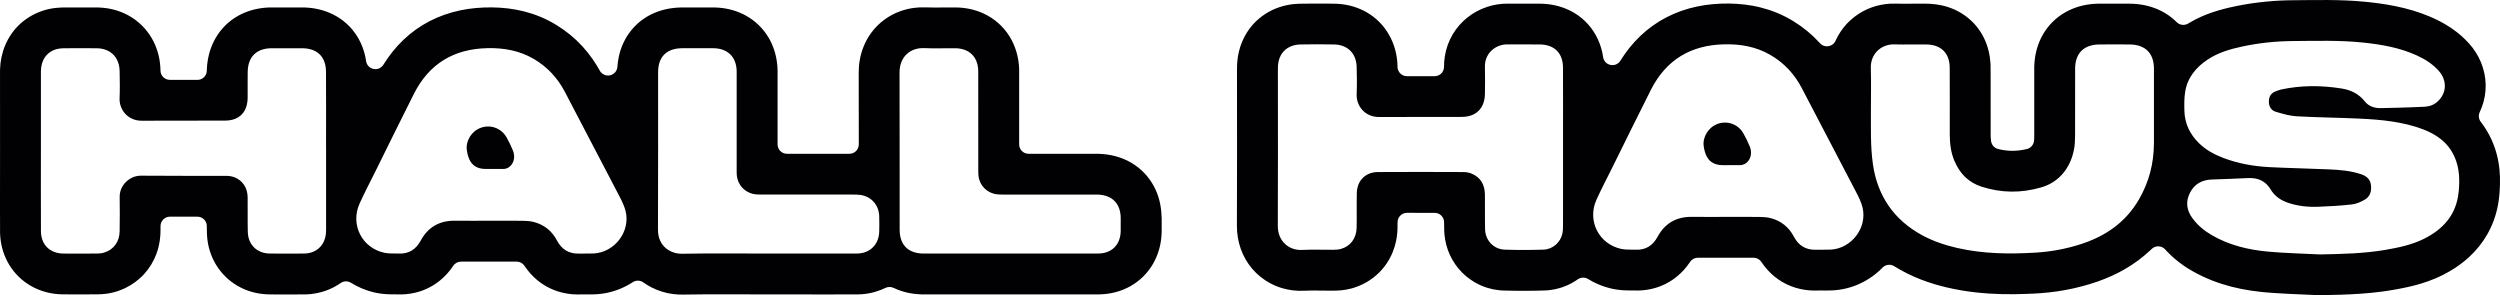 <svg xmlns="http://www.w3.org/2000/svg" fill="none" viewBox="0 0 525 62" height="62" width="525">
<path fill="#010103" d="M524.999 37.235C524.964 36.122 524.853 35.009 524.653 33.915C524.545 33.321 524.411 32.733 524.249 32.154C524.08 31.544 523.88 30.942 523.654 30.351C523.531 30.036 523.4 29.721 523.262 29.414C523.093 29.034 522.908 28.658 522.712 28.29C522.328 27.565 521.893 26.863 521.417 26.195C521.271 25.991 521.125 25.796 520.971 25.6C520.51 25.009 520.425 24.211 520.744 23.54C521.079 22.845 521.348 22.116 521.548 21.372C521.759 20.593 521.897 19.791 521.959 18.985C522.02 18.183 522.001 17.373 521.909 16.571C521.817 15.777 521.651 14.99 521.413 14.227C521.179 13.471 520.879 12.738 520.514 12.036C520.156 11.341 519.733 10.681 519.265 10.059C519.03 9.752 518.784 9.453 518.527 9.161C518.258 8.858 517.981 8.567 517.693 8.287C517.143 7.742 516.559 7.231 515.948 6.756C515.175 6.153 514.364 5.604 513.519 5.109C512.946 4.772 512.358 4.457 511.758 4.165C511.474 4.027 511.186 3.893 510.897 3.763C510.617 3.636 510.336 3.517 510.056 3.398C508.957 2.941 507.83 2.542 506.689 2.201C505.451 1.829 504.195 1.522 502.926 1.268C501.881 1.057 500.828 0.885 499.771 0.735C499.26 0.662 498.748 0.597 498.237 0.539C497.987 0.509 497.738 0.482 497.484 0.455C497.192 0.424 496.896 0.393 496.604 0.363C495.316 0.24 494.025 0.156 492.733 0.098C491.492 0.044 490.251 0.017 489.009 0.006C487.818 -0.006 486.626 0.002 485.435 0.01C484.143 0.021 482.856 0.04 481.564 0.048C479.6 0.06 477.637 0.163 475.68 0.359C473.709 0.555 471.745 0.846 469.8 1.238C469.235 1.353 468.67 1.472 468.109 1.602C467.744 1.687 467.378 1.775 467.017 1.871C466.237 2.074 465.464 2.297 464.703 2.554C463.869 2.834 463.051 3.149 462.247 3.505C461.379 3.893 460.529 4.33 459.715 4.822C459.653 4.86 459.592 4.894 459.53 4.933C458.75 5.413 457.739 5.294 457.094 4.645C456.963 4.515 456.828 4.384 456.694 4.261C456.275 3.878 455.829 3.521 455.364 3.198C454.907 2.88 454.43 2.596 453.934 2.339C453.454 2.093 452.962 1.875 452.454 1.687C451.966 1.506 451.471 1.353 450.967 1.23C450.483 1.111 449.991 1.015 449.495 0.942C449.018 0.873 448.538 0.827 448.054 0.8C447.935 0.792 447.815 0.789 447.7 0.785C447.581 0.785 447.462 0.781 447.347 0.777C447.024 0.773 446.701 0.769 446.378 0.769C446.055 0.769 445.732 0.766 445.41 0.766C444.764 0.766 444.122 0.766 443.476 0.766C442.831 0.766 442.189 0.769 441.543 0.773C441.401 0.773 441.259 0.773 441.12 0.773C440.978 0.773 440.836 0.773 440.697 0.777C440.64 0.777 440.578 0.777 440.521 0.777C440.463 0.777 440.402 0.777 440.344 0.781C440.106 0.789 439.867 0.8 439.633 0.819C439.391 0.839 439.145 0.862 438.903 0.892C438.66 0.923 438.418 0.958 438.176 1C437.926 1.042 437.68 1.092 437.431 1.149C437.185 1.203 436.939 1.268 436.696 1.337C436.189 1.479 435.693 1.652 435.209 1.852C434.706 2.059 434.214 2.297 433.741 2.565C433.253 2.842 432.784 3.149 432.338 3.482C431.885 3.824 431.454 4.196 431.047 4.599C430.643 5.002 430.266 5.428 429.921 5.881C429.578 6.326 429.267 6.798 428.99 7.285C428.718 7.761 428.479 8.252 428.268 8.759C428.064 9.246 427.891 9.749 427.749 10.255C427.611 10.746 427.499 11.241 427.411 11.744C427.326 12.227 427.269 12.719 427.234 13.206C427.215 13.444 427.203 13.682 427.196 13.924C427.196 13.981 427.196 14.042 427.192 14.1C427.188 14.158 427.192 14.219 427.192 14.277C427.192 14.534 427.192 14.794 427.192 15.052C427.192 15.309 427.192 15.57 427.192 15.827C427.184 19.687 427.192 23.547 427.192 27.407C427.192 27.676 427.192 27.941 427.192 28.209C427.192 28.363 427.192 28.513 427.188 28.666C427.188 28.797 427.184 28.923 427.18 29.054C427.18 29.157 427.173 29.261 427.165 29.364C427.165 29.418 427.157 29.476 427.149 29.529C427.146 29.572 427.138 29.618 427.134 29.66C427.019 30.454 426.431 31.103 425.65 31.295C425.408 31.356 425.166 31.406 424.92 31.452C424.386 31.552 423.844 31.621 423.298 31.651C422.772 31.682 422.245 31.678 421.723 31.64C421.192 31.602 420.662 31.525 420.139 31.413C419.958 31.375 419.778 31.333 419.597 31.287C418.828 31.091 418.256 30.458 418.133 29.675C418.125 29.633 418.121 29.595 418.114 29.552C418.079 29.303 418.06 29.054 418.048 28.804C418.041 28.651 418.037 28.493 418.037 28.34C418.037 28.144 418.037 27.945 418.037 27.749C418.037 27.553 418.037 27.354 418.037 27.158C418.037 26.54 418.037 25.926 418.037 25.308C418.037 24.691 418.037 24.077 418.037 23.459C418.037 20.98 418.044 18.497 418.033 16.019C418.033 15.401 418.025 14.783 418.021 14.165C418.021 14.108 418.021 14.05 418.021 13.992C418.021 13.935 418.021 13.877 418.021 13.82C418.017 13.609 418.006 13.394 417.991 13.183C417.96 12.745 417.914 12.308 417.845 11.871C417.775 11.433 417.691 11.003 417.579 10.577C417.522 10.355 417.46 10.132 417.395 9.914C417.326 9.695 417.253 9.476 417.176 9.261C417.095 9.039 417.01 8.82 416.918 8.605C416.826 8.39 416.726 8.175 416.622 7.964C416.411 7.531 416.173 7.112 415.915 6.706C415.65 6.291 415.362 5.892 415.047 5.512C414.731 5.129 414.397 4.764 414.036 4.423C413.682 4.081 413.305 3.763 412.91 3.463C412.521 3.172 412.118 2.899 411.695 2.654C411.284 2.412 410.857 2.193 410.419 1.997C409.992 1.806 409.558 1.641 409.116 1.495C408.686 1.353 408.251 1.234 407.809 1.138C406.964 0.95 406.099 0.839 405.234 0.796C404.996 0.785 404.758 0.781 404.519 0.777C404.193 0.773 403.862 0.769 403.535 0.769C402.817 0.769 402.102 0.769 401.383 0.777C400.795 0.781 400.207 0.785 399.615 0.785C399.089 0.785 398.562 0.777 398.036 0.762C396.694 0.723 395.345 0.885 394.05 1.241C393.404 1.418 392.774 1.644 392.159 1.913C391.548 2.185 390.956 2.504 390.391 2.865C389.822 3.225 389.284 3.632 388.777 4.077C388.439 4.376 388.116 4.691 387.808 5.021C387.343 5.524 386.92 6.057 386.54 6.625C386.156 7.197 385.817 7.799 385.529 8.425C385.506 8.471 385.487 8.517 385.464 8.563C384.88 9.864 383.146 10.136 382.193 9.077C382.143 9.02 382.089 8.962 382.039 8.908C381.248 8.045 380.394 7.239 379.487 6.495C378.573 5.746 377.608 5.059 376.597 4.442C376.067 4.119 375.525 3.812 374.971 3.528C374.414 3.241 373.845 2.98 373.265 2.738C372.696 2.5 372.119 2.285 371.539 2.093C370.966 1.905 370.39 1.736 369.806 1.587C369.237 1.441 368.66 1.318 368.08 1.211C367.515 1.107 366.946 1.023 366.374 0.954C365.267 0.823 364.156 0.754 363.041 0.743C362.492 0.735 361.942 0.743 361.392 0.766C360.827 0.785 360.262 0.823 359.701 0.873C358.579 0.973 357.464 1.138 356.361 1.372C355.258 1.606 354.174 1.905 353.11 2.277C352.045 2.65 351.004 3.099 350.001 3.613C348.994 4.131 348.025 4.722 347.103 5.378C346.18 6.038 345.3 6.759 344.481 7.542C343.659 8.325 342.89 9.165 342.179 10.052C341.495 10.907 340.865 11.805 340.288 12.738C339.32 14.303 336.921 13.808 336.652 11.986C336.637 11.871 336.618 11.755 336.599 11.644C336.576 11.502 336.549 11.36 336.518 11.218C336.487 11.076 336.456 10.934 336.426 10.792C336.36 10.508 336.283 10.228 336.199 9.952C336.026 9.376 335.811 8.812 335.561 8.267C335.43 7.987 335.292 7.711 335.146 7.442C334.996 7.17 334.838 6.901 334.669 6.644C334.327 6.115 333.943 5.608 333.524 5.136C333.101 4.66 332.64 4.215 332.152 3.809C331.667 3.406 331.152 3.041 330.611 2.719C330.084 2.404 329.538 2.124 328.973 1.886C328.427 1.656 327.866 1.46 327.298 1.303C326.744 1.149 326.183 1.034 325.618 0.946C325.072 0.865 324.519 0.812 323.965 0.789C323.831 0.785 323.692 0.781 323.558 0.777C323.35 0.773 323.143 0.769 322.935 0.769C322.524 0.769 322.117 0.766 321.705 0.766C320.768 0.766 319.826 0.773 318.888 0.777C318.177 0.777 317.466 0.777 316.755 0.766C316.009 0.754 315.264 0.8 314.526 0.911C313.796 1.019 313.073 1.192 312.37 1.418C311.563 1.679 310.782 2.017 310.037 2.423C309.376 2.788 308.745 3.206 308.153 3.678C307.546 4.162 306.981 4.699 306.47 5.282C305.944 5.884 305.471 6.537 305.063 7.224C304.644 7.934 304.295 8.678 304.018 9.453C303.737 10.24 303.53 11.057 303.403 11.882C303.295 12.588 303.242 13.306 303.245 14.019C303.249 15.113 302.365 16.003 301.266 16.003C299.341 16.003 297.403 15.996 295.455 15.996C294.386 15.996 293.51 15.144 293.479 14.077C293.479 14.05 293.479 14.023 293.479 13.992C293.472 13.735 293.464 13.475 293.445 13.217C293.414 12.719 293.352 12.22 293.268 11.725C293.18 11.218 293.068 10.719 292.926 10.224C292.78 9.722 292.607 9.223 292.403 8.739C292.196 8.244 291.957 7.761 291.692 7.297C291.423 6.825 291.119 6.368 290.793 5.931C290.462 5.489 290.101 5.071 289.713 4.68C289.325 4.284 288.913 3.92 288.479 3.578C288.049 3.241 287.591 2.93 287.122 2.654C286.657 2.377 286.173 2.132 285.677 1.917C285.189 1.706 284.693 1.525 284.182 1.372C283.686 1.222 283.179 1.103 282.672 1.011C282.422 0.965 282.172 0.927 281.922 0.896C281.672 0.865 281.419 0.839 281.165 0.819C281.042 0.812 280.915 0.8 280.792 0.796C280.669 0.792 280.542 0.785 280.419 0.785C280.058 0.773 279.701 0.769 279.339 0.766C278.978 0.762 278.621 0.758 278.259 0.754C277.495 0.746 276.73 0.746 275.965 0.75C275.2 0.75 274.435 0.762 273.67 0.773C273.524 0.773 273.378 0.777 273.232 0.781C273.086 0.781 272.94 0.785 272.794 0.789C272.733 0.789 272.667 0.792 272.606 0.796C272.544 0.8 272.479 0.8 272.417 0.804C272.168 0.819 271.914 0.839 271.664 0.862C271.41 0.888 271.157 0.923 270.903 0.961C270.649 1 270.4 1.05 270.15 1.103C269.892 1.157 269.639 1.218 269.389 1.288C269.135 1.357 268.885 1.433 268.639 1.518C268.132 1.687 267.636 1.89 267.156 2.12C266.668 2.354 266.191 2.619 265.734 2.914C265.272 3.21 264.831 3.54 264.408 3.893C263.985 4.25 263.589 4.63 263.216 5.036C262.847 5.443 262.501 5.869 262.19 6.322C261.879 6.767 261.598 7.231 261.345 7.711C261.099 8.183 260.879 8.666 260.687 9.165C260.503 9.653 260.345 10.152 260.218 10.654C260.092 11.149 259.995 11.648 259.922 12.151C259.853 12.646 259.807 13.141 259.788 13.639C259.78 13.835 259.776 14.027 259.773 14.223C259.773 14.392 259.769 14.56 259.765 14.733C259.765 15.044 259.765 15.359 259.765 15.669C259.765 16.038 259.769 16.402 259.769 16.771C259.769 26.978 259.803 37.188 259.75 47.395C259.746 48.209 259.807 49.019 259.938 49.821C260.069 50.627 260.268 51.425 260.537 52.196C260.672 52.584 260.826 52.963 260.995 53.339C261.164 53.712 261.352 54.08 261.556 54.437C261.963 55.147 262.436 55.822 262.966 56.444C263.493 57.062 264.081 57.633 264.715 58.14C265.342 58.642 266.014 59.091 266.721 59.471C267.521 59.901 268.363 60.25 269.231 60.507C269.985 60.73 270.753 60.887 271.533 60.979C272.306 61.071 273.086 61.094 273.866 61.056C274.589 61.018 275.311 61.014 276.034 61.014C276.449 61.014 276.864 61.018 277.283 61.022C277.829 61.029 278.375 61.033 278.92 61.037C279.163 61.037 279.405 61.037 279.647 61.037C279.812 61.037 279.977 61.037 280.147 61.037C280.331 61.037 280.515 61.029 280.696 61.025C280.923 61.018 281.146 61.002 281.373 60.987C281.534 60.975 281.692 60.96 281.853 60.941C282.149 60.906 282.445 60.864 282.737 60.814C283.075 60.753 283.413 60.68 283.748 60.592C283.867 60.561 283.986 60.526 284.101 60.492C284.236 60.454 284.37 60.411 284.505 60.365C284.778 60.277 285.043 60.177 285.308 60.07C285.842 59.855 286.365 59.606 286.865 59.322C287.372 59.034 287.86 58.715 288.321 58.362C288.786 58.009 289.225 57.626 289.64 57.215C290.051 56.804 290.435 56.363 290.785 55.903C291.135 55.442 291.454 54.955 291.738 54.452C292.019 53.953 292.269 53.435 292.484 52.906C292.795 52.135 293.033 51.336 293.195 50.523C293.302 49.986 293.379 49.441 293.426 48.892C293.437 48.758 293.445 48.62 293.452 48.485C293.46 48.351 293.464 48.213 293.468 48.079C293.468 47.96 293.472 47.841 293.475 47.722C293.479 47.603 293.479 47.484 293.479 47.365C293.479 47.127 293.487 46.889 293.487 46.655C293.495 45.573 294.375 44.698 295.463 44.694C297.4 44.694 299.341 44.694 301.285 44.698C302.369 44.698 303.249 45.573 303.257 46.659C303.257 47.154 303.268 47.649 303.28 48.148C303.28 48.313 303.288 48.478 303.295 48.643C303.303 48.834 303.315 49.023 303.334 49.214C303.368 49.594 303.415 49.97 303.484 50.343C303.614 51.087 303.807 51.816 304.064 52.526C304.191 52.879 304.333 53.224 304.491 53.566C304.648 53.904 304.817 54.237 305.006 54.56C305.375 55.204 305.797 55.818 306.274 56.39C306.751 56.966 307.277 57.499 307.846 57.979C308.422 58.466 309.041 58.903 309.695 59.283C310.548 59.778 311.455 60.173 312.4 60.461C312.773 60.576 313.154 60.672 313.534 60.749C313.922 60.83 314.311 60.891 314.703 60.933C314.899 60.956 315.099 60.972 315.295 60.987C315.394 60.995 315.494 60.998 315.59 61.002C315.721 61.006 315.848 61.01 315.979 61.014C316.109 61.018 316.236 61.022 316.367 61.025C317.047 61.044 317.727 61.056 318.408 61.064C319.088 61.071 319.768 61.075 320.452 61.071C321.117 61.071 321.782 61.06 322.447 61.048C322.778 61.041 323.112 61.033 323.443 61.025C323.773 61.018 324.107 61.006 324.438 60.995C324.526 60.995 324.615 60.987 324.703 60.983C324.792 60.979 324.88 60.972 324.968 60.964C325.057 60.956 325.145 60.949 325.234 60.941C325.322 60.933 325.41 60.922 325.499 60.91C325.845 60.868 326.187 60.814 326.529 60.745C326.871 60.676 327.205 60.592 327.54 60.492C327.982 60.361 328.416 60.208 328.843 60.035C329.269 59.859 329.684 59.659 330.088 59.437C330.372 59.279 330.653 59.111 330.926 58.934C331.06 58.846 331.191 58.758 331.322 58.666C331.971 58.209 332.828 58.182 333.505 58.596C334.173 59.011 334.877 59.375 335.599 59.686C336.137 59.916 336.687 60.12 337.248 60.292C337.533 60.381 337.817 60.457 338.105 60.53C338.247 60.565 338.393 60.599 338.536 60.63C338.636 60.653 338.739 60.672 338.839 60.695C339.131 60.753 339.427 60.803 339.727 60.841C339.988 60.876 340.25 60.903 340.511 60.926C340.738 60.945 340.965 60.96 341.191 60.968C341.384 60.975 341.576 60.983 341.768 60.987C341.926 60.987 342.083 60.991 342.241 60.995C342.383 60.995 342.525 60.995 342.671 60.995C342.752 60.995 342.836 60.995 342.917 60.995C342.963 60.995 343.009 60.995 343.056 60.998C343.678 61.025 344.301 61.018 344.923 60.964C345.569 60.91 346.215 60.81 346.849 60.669C347.502 60.519 348.144 60.319 348.767 60.07C349.397 59.821 350.004 59.517 350.585 59.172C351.157 58.831 351.703 58.447 352.214 58.021C352.706 57.61 353.171 57.165 353.602 56.693C354.009 56.244 354.386 55.764 354.732 55.266C354.793 55.177 354.851 55.093 354.909 55.005C355.278 54.448 355.9 54.118 356.569 54.122C358.56 54.134 360.497 54.118 362.369 54.118C364.386 54.118 366.35 54.107 368.253 54.118C368.914 54.122 369.525 54.456 369.89 55.005C369.936 55.074 369.979 55.139 370.025 55.208C370.378 55.726 370.77 56.221 371.189 56.685C371.631 57.173 372.108 57.629 372.615 58.048C373.142 58.477 373.699 58.869 374.283 59.21C374.871 59.556 375.49 59.855 376.124 60.101C376.747 60.342 377.389 60.538 378.042 60.684C378.669 60.826 379.307 60.918 379.948 60.972C380.56 61.022 381.171 61.033 381.782 61.006C381.832 61.006 381.878 61.006 381.928 61.002C381.989 61.002 382.055 61.002 382.116 61.002C382.289 61.002 382.458 61.002 382.631 61.002C382.885 61.002 383.138 61.006 383.396 61.01C383.688 61.01 383.98 61.01 384.276 60.998C384.445 60.995 384.614 60.987 384.78 60.979C384.895 60.975 385.01 60.968 385.126 60.96C385.256 60.952 385.383 60.941 385.514 60.929C386.033 60.88 386.548 60.807 387.059 60.707C388.05 60.511 389.027 60.219 389.964 59.832C390.871 59.46 391.74 59.003 392.563 58.47C393.362 57.952 394.119 57.361 394.815 56.705C394.988 56.54 395.161 56.375 395.326 56.202C395.975 55.534 397.006 55.411 397.793 55.907C398.235 56.183 398.685 56.451 399.142 56.705C400.084 57.23 401.049 57.71 402.037 58.14C402.963 58.543 403.908 58.907 404.869 59.233C405.795 59.548 406.729 59.824 407.675 60.074C408.136 60.197 408.601 60.308 409.062 60.415C410.012 60.634 410.973 60.822 411.933 60.987C413.82 61.306 415.723 61.517 417.633 61.643C419.478 61.766 421.327 61.804 423.175 61.781C424.075 61.77 424.974 61.747 425.873 61.708C426.315 61.689 426.754 61.67 427.196 61.647C427.418 61.636 427.638 61.624 427.86 61.609C428.133 61.593 428.402 61.574 428.675 61.555C430.947 61.386 433.207 61.052 435.432 60.557C436.543 60.308 437.646 60.02 438.737 59.694C439.364 59.506 439.983 59.306 440.598 59.088C441.581 58.742 442.546 58.355 443.495 57.921C444.456 57.484 445.398 57 446.309 56.467C447.239 55.926 448.138 55.335 448.999 54.698C449.879 54.045 450.721 53.343 451.521 52.595C451.628 52.491 451.736 52.392 451.843 52.288C452.65 51.505 453.946 51.551 454.695 52.388C454.822 52.53 454.949 52.668 455.08 52.802C455.614 53.366 456.183 53.904 456.774 54.406C457.063 54.648 457.355 54.886 457.651 55.112C457.951 55.339 458.254 55.561 458.562 55.772C458.712 55.876 458.865 55.979 459.015 56.079C459.169 56.179 459.323 56.279 459.476 56.375C459.788 56.57 460.103 56.758 460.426 56.939C460.76 57.127 461.094 57.311 461.437 57.487C461.775 57.664 462.121 57.837 462.467 57.998C462.805 58.159 463.147 58.312 463.489 58.462C463.831 58.612 464.181 58.754 464.527 58.892C465.207 59.16 465.899 59.402 466.598 59.629C467.947 60.058 469.323 60.408 470.711 60.684C472.044 60.949 473.39 61.148 474.739 61.29C475.108 61.328 475.473 61.363 475.842 61.398C476.364 61.444 476.883 61.486 477.406 61.52C478.421 61.593 479.435 61.651 480.45 61.701C481.568 61.754 482.683 61.804 483.801 61.85C484.778 61.893 485.758 61.935 486.734 61.985C486.838 61.989 486.938 61.996 487.041 62C487.145 62 487.245 61.996 487.349 61.992C488.794 61.962 490.239 61.935 491.684 61.885C493.087 61.839 494.49 61.77 495.889 61.67C497.357 61.566 498.825 61.424 500.286 61.225C500.659 61.175 501.031 61.121 501.404 61.064C501.777 61.006 502.15 60.945 502.519 60.88C502.942 60.807 503.364 60.73 503.787 60.653C504.245 60.569 504.702 60.477 505.159 60.381C505.617 60.285 506.07 60.181 506.524 60.07C506.831 59.993 507.142 59.916 507.446 59.832C507.754 59.748 508.057 59.663 508.365 59.571C508.887 59.414 509.406 59.245 509.917 59.061C510.429 58.877 510.94 58.677 511.439 58.466C511.705 58.355 511.966 58.236 512.227 58.117C512.546 57.971 512.858 57.814 513.169 57.656C513.995 57.234 514.798 56.77 515.575 56.26C516.217 55.837 516.839 55.389 517.439 54.905C517.819 54.598 518.188 54.279 518.55 53.946C519.284 53.267 519.972 52.534 520.598 51.751C521.244 50.945 521.828 50.089 522.339 49.195C522.862 48.278 523.308 47.319 523.673 46.329C523.857 45.83 524.023 45.32 524.165 44.805C524.311 44.287 524.434 43.766 524.538 43.236C524.641 42.706 524.726 42.173 524.788 41.636C524.803 41.502 524.818 41.367 524.834 41.233C524.845 41.118 524.857 40.999 524.868 40.884C524.887 40.657 524.907 40.431 524.922 40.201C524.991 39.215 525.018 38.221 524.987 37.231L524.999 37.235ZM328.239 30.884C328.239 36.314 328.243 41.739 328.235 47.169C328.235 47.798 328.228 48.447 328.097 49.057C327.705 50.903 326.071 52.361 324.142 52.422C321.425 52.511 318.7 52.518 315.983 52.426C313.684 52.349 311.924 50.488 311.866 48.167C311.805 45.726 311.87 43.282 311.832 40.838C311.797 38.816 310.955 37.242 309.011 36.444C308.48 36.229 307.869 36.133 307.293 36.13C301.308 36.106 295.324 36.091 289.34 36.13C286.769 36.145 284.997 37.921 284.932 40.5C284.87 42.941 284.947 45.385 284.893 47.829C284.843 50.059 283.575 51.732 281.572 52.28C281.057 52.422 280.5 52.445 279.958 52.453C277.783 52.472 275.6 52.372 273.432 52.484C270.669 52.626 268.324 50.653 268.34 47.422C268.393 37.2 268.359 26.974 268.359 16.752C268.359 15.846 268.34 14.94 268.366 14.039C268.447 11.218 270.257 9.396 273.102 9.338C275.458 9.292 277.817 9.288 280.173 9.338C283.01 9.396 284.82 11.214 284.897 14.058C284.947 15.957 284.982 17.86 284.897 19.756C284.786 22.227 286.626 24.595 289.621 24.572C295.424 24.526 301.228 24.591 307.027 24.549C310.037 24.526 311.805 22.68 311.835 19.675C311.855 17.822 311.889 15.965 311.832 14.111C311.736 11.138 314.126 9.277 316.605 9.319C318.873 9.357 321.14 9.3 323.404 9.334C326.433 9.38 328.22 11.172 328.231 14.188C328.255 19.752 328.235 25.316 328.235 30.88L328.239 30.884ZM384.434 52.419C383.438 52.472 382.439 52.407 381.444 52.445C379.264 52.534 377.715 51.609 376.705 49.686C375.663 47.703 374.037 46.386 371.866 45.815C371.132 45.623 370.344 45.569 369.583 45.557C367.181 45.527 364.778 45.546 362.376 45.546C360.02 45.546 357.66 45.569 355.304 45.538C352.049 45.5 349.632 46.874 348.087 49.729C347.083 51.582 345.584 52.534 343.455 52.438C342.46 52.392 341.437 52.48 340.477 52.276C335.772 51.279 333.27 46.363 335.246 41.97C336.245 39.744 337.394 37.58 338.478 35.393C341.211 29.883 343.909 24.349 346.688 18.862C349.866 12.584 355.047 9.461 362.084 9.307C365.509 9.231 368.756 9.791 371.754 11.521C374.66 13.202 376.839 15.554 378.388 18.52C382.197 25.823 386.029 33.11 389.826 40.416C390.345 41.413 390.856 42.449 391.125 43.528C392.178 47.791 388.846 52.184 384.445 52.419H384.434ZM452.32 30.128C452.308 34.33 451.29 38.251 449.165 41.908C446.343 46.759 442.081 49.648 436.839 51.313C433.799 52.28 430.685 52.856 427.507 53.048C421.969 53.382 416.449 53.316 411.007 52.069C408.436 51.482 405.938 50.642 403.624 49.383C397.724 46.179 394.281 41.122 393.327 34.583C392.774 30.803 392.905 26.924 392.893 23.083C392.893 20.144 392.958 17.201 392.874 14.265C392.789 11.314 395.057 9.246 397.801 9.323C400.065 9.384 402.332 9.307 404.6 9.342C407.625 9.388 409.416 11.172 409.439 14.196C409.474 18.854 409.447 23.513 409.451 28.171C409.451 30.082 409.658 31.955 410.411 33.746C411.522 36.394 413.344 38.297 416.107 39.195C420.277 40.546 424.478 40.577 428.683 39.345C433.349 37.983 435.451 33.812 435.716 29.994C435.774 29.138 435.766 28.275 435.77 27.419C435.774 23.075 435.763 18.735 435.778 14.392C435.789 11.176 437.611 9.369 440.855 9.338C442.984 9.319 445.117 9.315 447.247 9.338C450.502 9.373 452.316 11.172 452.328 14.388C452.343 19.633 452.343 24.883 452.328 30.128H452.32ZM516.309 40.327C515.848 45.074 513.084 48.151 508.964 50.185C506.462 51.421 503.753 51.981 501.024 52.457C496.446 53.251 491.826 53.339 487.191 53.431C483.575 53.243 479.946 53.171 476.341 52.844C472.164 52.465 468.113 51.509 464.438 49.356C462.897 48.455 461.544 47.334 460.468 45.903C459.219 44.241 458.919 42.446 459.857 40.554C460.787 38.677 462.367 37.776 464.45 37.699C466.986 37.607 469.523 37.53 472.06 37.396C474.147 37.288 475.772 37.987 476.864 39.821C477.717 41.256 479.028 42.096 480.581 42.614C482.587 43.282 484.662 43.497 486.749 43.424C489.144 43.34 491.542 43.198 493.921 42.929C494.832 42.825 495.751 42.407 496.565 41.95C497.707 41.306 498.045 40.197 497.907 38.919C497.776 37.672 497.03 37.008 495.908 36.617C493.694 35.846 491.388 35.673 489.082 35.569C484.916 35.381 480.746 35.312 476.58 35.097C473.267 34.925 470.007 34.353 466.89 33.163C464.969 32.43 463.185 31.463 461.713 29.994C459.872 28.156 458.808 25.961 458.727 23.355C458.685 22.005 458.669 20.627 458.881 19.299C459.357 16.299 461.16 14.131 463.635 12.492C465.822 11.042 468.305 10.324 470.838 9.775C474.397 9.008 478.002 8.64 481.634 8.617C486.526 8.582 491.427 8.429 496.308 8.943C500.151 9.35 503.937 10.009 507.488 11.621C509.237 12.415 510.847 13.425 512.131 14.867C513.93 16.882 513.826 19.541 511.927 21.291C511.159 22.001 510.244 22.358 509.222 22.411C507.411 22.503 505.597 22.557 503.787 22.615C502.519 22.657 501.25 22.672 499.978 22.703C498.633 22.734 497.426 22.331 496.592 21.276C495.328 19.675 493.625 18.885 491.715 18.582C487.476 17.91 483.233 17.887 479.016 18.801C478.667 18.877 478.328 19.027 477.99 19.142C476.96 19.491 476.472 20.216 476.464 21.295C476.457 22.373 476.941 23.194 477.952 23.486C479.378 23.9 480.842 24.341 482.306 24.422C486.784 24.672 491.277 24.702 495.758 24.921C500.155 25.136 504.533 25.562 508.707 27.104C511.705 28.213 514.149 29.967 515.475 32.994C516.509 35.35 516.563 37.833 516.32 40.327H516.309Z"></path>
<path fill="#010103" d="M243.926 45.557C243.926 45.435 243.922 45.312 243.915 45.189C243.907 44.944 243.888 44.694 243.869 44.449C243.822 43.942 243.757 43.439 243.661 42.944C243.561 42.43 243.434 41.92 243.28 41.417C243.119 40.899 242.927 40.393 242.704 39.901C242.473 39.395 242.212 38.9 241.92 38.428C241.62 37.941 241.286 37.476 240.924 37.035C240.559 36.59 240.163 36.172 239.737 35.784C239.314 35.397 238.868 35.04 238.399 34.714C237.938 34.391 237.458 34.103 236.958 33.846C236.474 33.597 235.97 33.374 235.459 33.186C234.963 33.002 234.456 32.849 233.945 32.726C233.449 32.607 232.949 32.511 232.446 32.442C231.958 32.377 231.462 32.331 230.97 32.311C230.739 32.3 230.513 32.296 230.282 32.296C230.117 32.296 229.955 32.296 229.79 32.296C229.633 32.296 229.475 32.296 229.317 32.296C224.878 32.296 220.439 32.296 216 32.296C214.908 32.296 214.024 31.413 214.024 30.324C214.024 29.088 214.024 27.853 214.024 26.617C214.024 24.725 214.024 22.83 214.024 20.938C214.024 20.431 214.024 19.929 214.024 19.422C214.024 18.916 214.024 18.413 214.024 17.907C214.024 17.4 214.024 16.897 214.024 16.391C214.024 16.137 214.024 15.884 214.024 15.631C214.024 15.378 214.024 15.124 214.024 14.871C214.024 14.737 214.024 14.603 214.017 14.464C214.017 14.395 214.013 14.33 214.009 14.261C214.009 14.192 214.001 14.127 213.997 14.058C213.994 13.989 213.99 13.924 213.982 13.854C213.978 13.785 213.971 13.72 213.967 13.651C213.955 13.517 213.94 13.382 213.924 13.248C213.909 13.11 213.89 12.972 213.871 12.834C213.851 12.696 213.828 12.557 213.805 12.423C213.759 12.151 213.702 11.878 213.636 11.606C213.571 11.326 213.494 11.049 213.413 10.777C213.329 10.505 213.24 10.232 213.14 9.963C213.037 9.687 212.925 9.415 212.802 9.146C212.679 8.878 212.549 8.613 212.41 8.352C212.268 8.087 212.114 7.826 211.953 7.569C211.791 7.316 211.622 7.066 211.442 6.821C211.08 6.33 210.681 5.861 210.25 5.428C209.82 4.99 209.355 4.588 208.867 4.219C208.382 3.855 207.871 3.528 207.341 3.237C206.822 2.953 206.288 2.703 205.734 2.492C204.681 2.089 203.574 1.817 202.456 1.679C202.187 1.644 201.918 1.617 201.649 1.602C201.38 1.583 201.111 1.571 200.838 1.568C200.649 1.568 200.461 1.564 200.273 1.564C200.084 1.564 199.896 1.564 199.708 1.564C199.519 1.564 199.331 1.564 199.139 1.564C198.947 1.564 198.762 1.564 198.57 1.568C197.794 1.575 197.021 1.587 196.245 1.583C195.645 1.583 195.049 1.575 194.454 1.548C193.577 1.51 192.693 1.548 191.825 1.671C190.933 1.798 190.053 2.005 189.2 2.304C188.327 2.608 187.486 3.003 186.694 3.482C185.887 3.97 185.133 4.549 184.449 5.201C183.761 5.858 183.146 6.591 182.62 7.381C182.097 8.168 181.659 9.008 181.313 9.883C180.975 10.746 180.721 11.64 180.56 12.554C180.398 13.448 180.325 14.353 180.329 15.259C180.345 20.282 180.348 25.301 180.348 30.324C180.348 31.413 179.461 32.296 178.369 32.296C174.003 32.296 169.633 32.296 165.267 32.296C164.175 32.296 163.291 31.413 163.291 30.324C163.291 29.33 163.291 28.34 163.291 27.346C163.291 25.696 163.291 24.046 163.291 22.396C163.291 21.563 163.291 20.731 163.291 19.902C163.291 19.069 163.291 18.236 163.291 17.408C163.291 16.982 163.291 16.56 163.291 16.134C163.291 15.923 163.291 15.708 163.291 15.497C163.291 15.286 163.291 15.071 163.291 14.86C163.291 14.622 163.28 14.384 163.264 14.146C163.257 14.027 163.249 13.908 163.238 13.789C163.226 13.67 163.218 13.551 163.203 13.436C163.176 13.191 163.145 12.945 163.107 12.703C163.068 12.458 163.022 12.216 162.972 11.974C162.872 11.491 162.746 11.011 162.592 10.543C162.434 10.052 162.246 9.572 162.031 9.104C161.919 8.866 161.804 8.628 161.681 8.394C161.558 8.16 161.423 7.934 161.285 7.707C161.143 7.477 160.997 7.254 160.839 7.036C160.685 6.817 160.524 6.602 160.355 6.395C160.013 5.973 159.644 5.574 159.252 5.198C159.056 5.01 158.852 4.829 158.645 4.657C158.437 4.484 158.222 4.315 158.007 4.154C157.791 3.997 157.572 3.847 157.346 3.701C157.123 3.555 156.892 3.421 156.658 3.291C156.2 3.037 155.727 2.811 155.243 2.611C154.77 2.419 154.29 2.251 153.798 2.112C152.856 1.848 151.888 1.679 150.916 1.61C150.681 1.591 150.447 1.579 150.208 1.575C150.089 1.575 149.966 1.571 149.847 1.568C149.686 1.568 149.524 1.568 149.363 1.568C149.201 1.568 149.04 1.568 148.879 1.568C147.602 1.56 146.33 1.56 145.054 1.568C144.724 1.568 144.397 1.568 144.067 1.568C143.736 1.568 143.409 1.568 143.079 1.571C142.964 1.571 142.848 1.571 142.733 1.579C142.618 1.579 142.502 1.587 142.387 1.594C142.153 1.606 141.914 1.625 141.68 1.648C141.445 1.671 141.211 1.698 140.976 1.733C139.989 1.875 139.012 2.112 138.075 2.454C137.825 2.546 137.579 2.642 137.337 2.749C137.095 2.857 136.852 2.968 136.618 3.087C136.372 3.21 136.134 3.344 135.899 3.482C135.665 3.621 135.434 3.77 135.207 3.924C134.746 4.238 134.304 4.588 133.889 4.964C133.678 5.152 133.474 5.351 133.278 5.554C133.082 5.758 132.89 5.969 132.709 6.184C132.529 6.399 132.356 6.621 132.19 6.848C132.025 7.074 131.868 7.304 131.714 7.542C131.422 8.003 131.16 8.486 130.926 8.981C130.703 9.461 130.507 9.952 130.342 10.455C130.184 10.938 130.053 11.429 129.946 11.924C129.846 12.404 129.769 12.887 129.715 13.371C129.692 13.59 129.673 13.805 129.658 14.023C129.596 14.898 128.966 15.627 128.109 15.815C127.252 16.003 126.375 15.604 125.953 14.837C125.499 14.012 125.003 13.206 124.465 12.435C123.804 11.483 123.078 10.574 122.294 9.718C121.502 8.854 120.649 8.049 119.742 7.304C118.827 6.556 117.862 5.869 116.851 5.251C116.321 4.929 115.779 4.622 115.226 4.338C114.668 4.05 114.099 3.789 113.519 3.548C112.95 3.31 112.374 3.095 111.793 2.903C111.221 2.715 110.644 2.546 110.06 2.396C109.491 2.251 108.915 2.128 108.334 2.02C107.769 1.917 107.201 1.832 106.628 1.763C105.521 1.633 104.41 1.564 103.296 1.552C102.746 1.545 102.196 1.552 101.647 1.575C101.082 1.594 100.517 1.633 99.956 1.683C98.833 1.782 97.719 1.948 96.616 2.182C95.513 2.416 94.429 2.715 93.364 3.087C92.3 3.459 91.258 3.908 90.255 4.423C89.248 4.941 88.279 5.531 87.357 6.188C86.435 6.848 85.554 7.573 84.736 8.352C83.913 9.135 83.145 9.975 82.434 10.861C81.742 11.729 81.104 12.638 80.519 13.582C79.551 15.151 77.149 14.656 76.88 12.83C76.876 12.799 76.868 12.765 76.865 12.734C76.826 12.485 76.78 12.235 76.73 11.986C76.68 11.736 76.622 11.491 76.557 11.245C76.492 10.992 76.415 10.739 76.334 10.489C76.253 10.24 76.165 9.99 76.069 9.749C75.869 9.242 75.642 8.751 75.381 8.275C75.246 8.03 75.108 7.792 74.958 7.554C74.808 7.316 74.651 7.089 74.489 6.863C74.32 6.633 74.147 6.41 73.963 6.191C73.782 5.973 73.59 5.762 73.394 5.558C73.002 5.152 72.579 4.768 72.133 4.419C71.695 4.073 71.234 3.759 70.753 3.475C70.288 3.198 69.804 2.953 69.305 2.734C68.824 2.523 68.328 2.343 67.825 2.193C67.583 2.12 67.337 2.055 67.091 1.994C66.845 1.932 66.599 1.878 66.349 1.832C66.111 1.786 65.868 1.748 65.63 1.713C65.388 1.679 65.146 1.652 64.904 1.629C64.669 1.606 64.435 1.591 64.197 1.579C64.077 1.575 63.962 1.568 63.843 1.568C63.724 1.568 63.608 1.564 63.489 1.564C63.174 1.564 62.859 1.564 62.548 1.564C62.233 1.564 61.917 1.564 61.606 1.564C60.976 1.564 60.349 1.564 59.719 1.564C59.558 1.564 59.4 1.564 59.239 1.564C59.077 1.564 58.92 1.564 58.758 1.564C58.597 1.564 58.439 1.564 58.278 1.564C58.116 1.564 57.959 1.564 57.797 1.564C57.655 1.564 57.509 1.564 57.367 1.564C57.225 1.564 57.079 1.564 56.936 1.564C56.879 1.564 56.817 1.564 56.76 1.564C56.702 1.564 56.64 1.564 56.583 1.568C56.106 1.583 55.63 1.617 55.153 1.675C54.665 1.733 54.177 1.817 53.693 1.924C53.193 2.036 52.697 2.174 52.209 2.339C51.706 2.512 51.21 2.711 50.733 2.941C50.241 3.179 49.761 3.448 49.303 3.743C48.834 4.046 48.385 4.384 47.962 4.749C47.532 5.117 47.128 5.512 46.755 5.938C46.382 6.356 46.036 6.802 45.725 7.27C45.418 7.726 45.145 8.198 44.899 8.69C44.66 9.165 44.453 9.656 44.272 10.155C44.099 10.639 43.953 11.134 43.834 11.636C43.719 12.12 43.63 12.607 43.565 13.102C43.504 13.578 43.461 14.054 43.442 14.534C43.438 14.637 43.434 14.745 43.431 14.848C43.407 15.923 42.527 16.778 41.455 16.778C39.537 16.778 37.612 16.771 35.675 16.771C34.595 16.771 33.718 15.907 33.699 14.829C33.699 14.818 33.699 14.806 33.699 14.791C33.684 13.755 33.561 12.719 33.322 11.706C33.199 11.184 33.05 10.669 32.865 10.167C32.681 9.653 32.462 9.15 32.215 8.663C31.962 8.168 31.681 7.688 31.366 7.231C31.051 6.767 30.701 6.326 30.328 5.908C29.952 5.489 29.548 5.094 29.118 4.726C28.691 4.361 28.238 4.023 27.765 3.716C27.296 3.413 26.812 3.141 26.308 2.903C25.812 2.665 25.305 2.462 24.786 2.289C24.275 2.12 23.756 1.978 23.23 1.871C22.715 1.763 22.192 1.687 21.669 1.637C21.412 1.614 21.15 1.594 20.893 1.583C20.766 1.579 20.635 1.575 20.509 1.571C20.347 1.571 20.186 1.568 20.024 1.568C19.863 1.568 19.701 1.568 19.54 1.564C18.056 1.552 16.573 1.556 15.093 1.564C14.782 1.564 14.47 1.564 14.159 1.568C13.848 1.568 13.537 1.568 13.225 1.575C13.148 1.575 13.072 1.575 12.995 1.579C12.918 1.579 12.841 1.583 12.764 1.587C12.414 1.602 12.065 1.625 11.719 1.664C11.515 1.687 11.307 1.713 11.104 1.744C10.9 1.775 10.696 1.809 10.492 1.852C10.377 1.875 10.262 1.898 10.15 1.924C10.039 1.951 9.924 1.978 9.808 2.009C9.697 2.036 9.589 2.066 9.478 2.101C9.366 2.136 9.259 2.166 9.151 2.201C8.717 2.335 8.29 2.496 7.871 2.673C7.445 2.857 7.03 3.06 6.626 3.287C6.219 3.517 5.819 3.766 5.438 4.039C5.054 4.315 4.685 4.611 4.332 4.925C3.978 5.24 3.644 5.578 3.332 5.931C3.021 6.284 2.725 6.652 2.456 7.036C2.187 7.416 1.941 7.811 1.714 8.218C1.491 8.617 1.291 9.027 1.111 9.449C0.765 10.267 0.5 11.115 0.315 11.982C0.138 12.815 0.042 13.659 0.012 14.507C0.012 14.61 0.004 14.714 0.004 14.818C0.004 15.029 0.004 15.24 0.004 15.451C0.004 15.662 0.004 15.873 0.004 16.084C0.004 16.955 0.004 17.83 0.004 18.701C0.004 19.572 0.004 20.447 0.004 21.318C0.004 24.787 0.004 28.252 0.008 31.721C0.008 35.044 0 38.374 0 41.705C0 42.541 0 43.382 0 44.218C0 45.055 0 45.895 0.008 46.732C0.008 47.058 0.008 47.384 0.008 47.706C0.008 48.032 0.008 48.359 0.012 48.681C0.012 48.742 0.012 48.804 0.012 48.865C0.012 48.927 0.012 48.988 0.015 49.049C0.035 49.544 0.077 50.035 0.146 50.527C0.181 50.776 0.223 51.026 0.269 51.271C0.319 51.517 0.373 51.762 0.434 52.008C0.496 52.257 0.569 52.503 0.646 52.748C0.723 52.994 0.807 53.236 0.899 53.477C1.084 53.965 1.299 54.444 1.541 54.905C1.787 55.373 2.06 55.83 2.364 56.263C2.667 56.701 3.002 57.123 3.359 57.518C3.717 57.917 4.101 58.289 4.504 58.639C4.908 58.984 5.335 59.306 5.777 59.602C6.215 59.893 6.672 60.154 7.145 60.392C7.61 60.622 8.087 60.826 8.575 61.002C9.055 61.175 9.543 61.317 10.039 61.436C10.523 61.551 11.015 61.639 11.511 61.701C11.995 61.762 12.487 61.797 12.975 61.808C13.037 61.808 13.098 61.808 13.156 61.808C13.306 61.808 13.46 61.808 13.61 61.812C13.975 61.812 14.344 61.816 14.709 61.82C15.439 61.82 16.169 61.824 16.899 61.824C17.626 61.824 18.356 61.82 19.083 61.816C19.359 61.816 19.636 61.816 19.913 61.808C20.051 61.808 20.189 61.808 20.328 61.808C20.466 61.808 20.605 61.808 20.743 61.804C20.931 61.8 21.12 61.793 21.308 61.781C21.496 61.77 21.684 61.754 21.873 61.735C22.073 61.716 22.276 61.689 22.476 61.662C22.676 61.632 22.876 61.601 23.076 61.563C23.295 61.52 23.51 61.474 23.725 61.421C23.941 61.367 24.156 61.309 24.367 61.244C24.494 61.206 24.617 61.167 24.74 61.125C24.836 61.094 24.928 61.06 25.024 61.025C25.121 60.991 25.213 60.956 25.305 60.922C25.493 60.849 25.682 60.772 25.866 60.691C26.051 60.611 26.235 60.526 26.416 60.434C26.765 60.262 27.108 60.074 27.438 59.874C27.769 59.675 28.095 59.456 28.407 59.226C28.741 58.98 29.064 58.715 29.371 58.439C29.683 58.163 29.979 57.867 30.259 57.56C30.82 56.946 31.32 56.279 31.754 55.569C32.181 54.867 32.542 54.126 32.83 53.359C33.023 52.841 33.184 52.315 33.315 51.778C33.499 51.01 33.614 50.227 33.668 49.441C33.68 49.245 33.691 49.053 33.695 48.858C33.699 48.689 33.703 48.524 33.703 48.355C33.703 48.052 33.711 47.752 33.714 47.449C33.726 46.367 34.61 45.496 35.694 45.5C37.619 45.5 39.541 45.5 41.451 45.5C42.535 45.5 43.419 46.371 43.431 47.453C43.431 47.507 43.431 47.56 43.431 47.618C43.434 47.986 43.442 48.351 43.45 48.719C43.45 48.873 43.458 49.03 43.465 49.184C43.469 49.314 43.477 49.441 43.484 49.571C43.519 50.089 43.584 50.603 43.677 51.114C43.769 51.628 43.892 52.138 44.045 52.637C44.199 53.144 44.384 53.639 44.599 54.122C44.814 54.613 45.064 55.089 45.337 55.546C45.614 56.006 45.921 56.451 46.252 56.873C46.586 57.299 46.947 57.702 47.332 58.078C47.716 58.458 48.123 58.811 48.554 59.137C48.98 59.464 49.426 59.759 49.891 60.028C50.353 60.292 50.829 60.534 51.317 60.741C51.798 60.949 52.294 61.125 52.797 61.271C53.293 61.417 53.8 61.532 54.311 61.62C54.819 61.708 55.326 61.766 55.841 61.797C55.991 61.804 56.137 61.812 56.287 61.816C56.437 61.82 56.583 61.824 56.733 61.824C57.117 61.827 57.501 61.831 57.882 61.835C58.266 61.835 58.651 61.839 59.031 61.843C60.568 61.85 62.106 61.843 63.643 61.827C63.774 61.827 63.904 61.827 64.035 61.824C64.097 61.824 64.158 61.824 64.22 61.824C64.343 61.824 64.466 61.816 64.589 61.808C64.835 61.793 65.081 61.774 65.326 61.747C65.822 61.693 66.314 61.612 66.802 61.505C67.298 61.398 67.782 61.259 68.263 61.098C68.747 60.933 69.22 60.741 69.681 60.519C70.146 60.296 70.596 60.047 71.03 59.771C71.195 59.667 71.361 59.556 71.522 59.444C72.172 58.988 73.033 58.965 73.705 59.383C74.393 59.813 75.112 60.189 75.858 60.507C76.396 60.738 76.945 60.941 77.506 61.114C77.791 61.202 78.075 61.279 78.363 61.352C78.506 61.386 78.652 61.421 78.794 61.451C78.894 61.474 78.998 61.493 79.097 61.517C79.39 61.574 79.686 61.624 79.985 61.662C80.247 61.697 80.508 61.724 80.769 61.747C80.996 61.766 81.223 61.781 81.45 61.789C81.642 61.797 81.834 61.804 82.026 61.808C82.184 61.808 82.341 61.812 82.499 61.816C82.641 61.816 82.783 61.816 82.929 61.816C83.01 61.816 83.095 61.816 83.175 61.816C83.222 61.816 83.268 61.816 83.314 61.82C83.936 61.846 84.559 61.839 85.182 61.785C85.827 61.731 86.473 61.632 87.107 61.49C87.76 61.34 88.402 61.141 89.025 60.891C89.655 60.642 90.263 60.339 90.843 59.993C91.416 59.652 91.961 59.268 92.473 58.842C92.965 58.431 93.43 57.986 93.86 57.514C94.267 57.065 94.644 56.586 94.99 56.087C95.052 55.999 95.109 55.914 95.167 55.826C95.536 55.27 96.158 54.94 96.827 54.943C98.818 54.955 100.755 54.94 102.627 54.94C104.645 54.94 106.609 54.928 108.511 54.94C109.172 54.943 109.783 55.277 110.148 55.826C110.195 55.895 110.237 55.96 110.283 56.029C110.637 56.547 111.029 57.042 111.448 57.507C111.889 57.994 112.366 58.451 112.873 58.869C113.4 59.299 113.957 59.69 114.541 60.032C115.129 60.377 115.748 60.676 116.382 60.922C117.005 61.163 117.647 61.359 118.3 61.505C118.927 61.647 119.565 61.739 120.207 61.793C120.818 61.843 121.429 61.854 122.044 61.827C122.094 61.827 122.14 61.827 122.19 61.824C122.251 61.824 122.317 61.824 122.378 61.824C122.551 61.824 122.72 61.824 122.893 61.824C123.147 61.824 123.401 61.827 123.658 61.831C123.95 61.831 124.242 61.831 124.538 61.82C124.707 61.816 124.876 61.808 125.042 61.8C125.157 61.797 125.272 61.789 125.388 61.781C125.518 61.774 125.645 61.762 125.776 61.751C126.295 61.701 126.81 61.628 127.321 61.528C128.312 61.332 129.289 61.037 130.226 60.653C131.133 60.281 132.002 59.824 132.825 59.291C132.84 59.279 132.855 59.272 132.871 59.26C133.555 58.815 134.443 58.834 135.108 59.31C135.63 59.686 136.18 60.024 136.753 60.319C137.517 60.715 138.317 61.037 139.143 61.282C139.846 61.493 140.565 61.647 141.292 61.743C142.006 61.839 142.733 61.877 143.455 61.866C146.407 61.808 149.359 61.8 152.311 61.804C155.328 61.808 158.349 61.827 161.366 61.827C164.464 61.827 167.558 61.831 170.655 61.831C172.204 61.831 173.753 61.831 175.302 61.831C176.851 61.831 178.4 61.827 179.949 61.82C180.06 61.82 180.172 61.82 180.279 61.82C180.391 61.82 180.502 61.812 180.61 61.808C180.721 61.804 180.829 61.797 180.94 61.789C181.052 61.781 181.159 61.774 181.271 61.762C181.482 61.743 181.694 61.72 181.905 61.689C182.116 61.658 182.324 61.624 182.535 61.586C182.747 61.547 182.954 61.501 183.166 61.451C183.373 61.401 183.581 61.348 183.788 61.286C184.199 61.167 184.607 61.029 185.007 60.872C185.318 60.749 185.625 60.611 185.929 60.465C186.471 60.2 187.105 60.197 187.651 60.457C188.001 60.622 188.354 60.776 188.716 60.91C189.234 61.106 189.765 61.267 190.307 61.398C190.822 61.524 191.348 61.62 191.875 61.689C192.382 61.754 192.893 61.797 193.404 61.816C193.466 61.816 193.531 61.82 193.593 61.82C193.654 61.82 193.72 61.82 193.781 61.82C194.008 61.82 194.235 61.82 194.461 61.82C194.688 61.82 194.915 61.82 195.142 61.82C196.083 61.82 197.029 61.82 197.97 61.82C198.912 61.82 199.858 61.82 200.799 61.82C204.57 61.82 208.336 61.82 212.107 61.82C215.912 61.82 219.717 61.824 223.525 61.824C224.478 61.824 225.436 61.824 226.389 61.824C227.342 61.824 228.299 61.824 229.252 61.82C229.513 61.82 229.779 61.82 230.04 61.82C230.301 61.82 230.566 61.82 230.828 61.82C230.893 61.82 230.955 61.82 231.02 61.816C231.085 61.816 231.147 61.812 231.212 61.808C231.727 61.785 232.246 61.739 232.757 61.662C233.019 61.624 233.28 61.578 233.537 61.524C233.795 61.471 234.052 61.409 234.31 61.344C234.571 61.275 234.829 61.198 235.086 61.114C235.344 61.029 235.597 60.937 235.847 60.834C236.362 60.626 236.862 60.388 237.346 60.12C237.838 59.847 238.311 59.54 238.761 59.203C239.214 58.865 239.645 58.493 240.048 58.097C240.452 57.702 240.828 57.276 241.174 56.831C241.516 56.39 241.831 55.926 242.112 55.442C242.389 54.966 242.635 54.475 242.85 53.972C243.058 53.481 243.238 52.975 243.388 52.461C243.534 51.958 243.649 51.452 243.738 50.937C243.826 50.435 243.884 49.924 243.918 49.418C243.934 49.164 243.945 48.915 243.949 48.662C243.949 48.516 243.949 48.366 243.953 48.221C243.953 48.075 243.953 47.925 243.953 47.779C243.953 47.184 243.953 46.59 243.953 45.995C243.953 45.857 243.953 45.715 243.949 45.577L243.926 45.557ZM68.478 31.08C68.478 36.555 68.478 42.027 68.478 47.503C68.478 48.002 68.486 48.501 68.444 48.996C68.225 51.532 66.422 53.217 63.858 53.243C61.456 53.27 59.054 53.27 56.648 53.243C53.985 53.213 52.109 51.402 52.04 48.735C51.974 46.294 52.04 43.85 52.005 41.406C51.978 39.406 50.914 37.837 49.146 37.196C48.646 37.016 48.089 36.928 47.555 36.928C41.57 36.908 35.586 36.955 29.602 36.893C27.35 36.87 25.09 38.781 25.132 41.379C25.171 43.777 25.159 46.175 25.124 48.574C25.094 50.726 23.914 52.376 21.969 53.013C21.504 53.167 20.997 53.236 20.505 53.24C18.102 53.263 15.7 53.27 13.294 53.247C10.477 53.22 8.613 51.382 8.598 48.543C8.567 42.933 8.59 37.323 8.59 31.713C8.59 26.149 8.579 20.585 8.59 15.017C8.598 12.6 9.82 10.877 11.918 10.309C12.391 10.182 12.902 10.14 13.394 10.136C15.708 10.117 18.018 10.105 20.332 10.136C23.203 10.167 25.074 12.047 25.121 14.929C25.151 16.828 25.201 18.732 25.113 20.627C25.005 22.949 26.781 25.374 29.779 25.351C35.629 25.308 41.478 25.37 47.324 25.324C50.291 25.301 51.982 23.501 52.005 20.512C52.017 18.701 51.99 16.893 52.017 15.082C52.067 11.924 53.873 10.148 57.04 10.129C59.169 10.117 61.303 10.117 63.432 10.129C66.606 10.14 68.44 11.897 68.459 15.063C68.497 20.401 68.47 25.742 68.47 31.08H68.478ZM124.688 53.228C123.693 53.282 122.693 53.217 121.698 53.255C119.519 53.343 117.97 52.419 116.959 50.496C115.917 48.512 114.292 47.196 112.12 46.624C111.386 46.432 110.598 46.379 109.837 46.367C107.435 46.337 105.033 46.356 102.631 46.356C100.275 46.356 97.915 46.379 95.559 46.348C92.303 46.31 89.886 47.683 88.341 50.538C87.338 52.392 85.839 53.343 83.71 53.247C82.714 53.201 81.692 53.289 80.731 53.086C76.027 52.089 73.525 47.173 75.5 42.776C76.499 40.55 77.648 38.39 78.732 36.199C81.465 30.688 84.163 25.155 86.942 19.668C90.12 13.39 95.301 10.267 102.339 10.113C105.763 10.036 109.011 10.597 112.009 12.327C114.914 14.008 117.093 16.36 118.642 19.326C122.451 26.628 126.283 33.915 130.08 41.221C130.599 42.219 131.11 43.255 131.379 44.333C132.433 48.597 129.1 52.99 124.7 53.224L124.688 53.228ZM184.638 48.623C184.584 51.317 182.685 53.228 179.987 53.24C173.78 53.263 167.573 53.247 161.366 53.247C155.339 53.247 149.313 53.171 143.286 53.286C140.634 53.336 138.159 51.563 138.175 48.247C138.232 37.215 138.186 26.183 138.202 15.151C138.205 11.905 140.012 10.14 143.275 10.125C145.45 10.117 147.626 10.109 149.797 10.125C152.845 10.148 154.694 11.997 154.701 15.044C154.713 21.778 154.701 28.516 154.701 35.255C154.701 35.707 154.686 36.16 154.713 36.609C154.843 38.862 156.504 40.596 158.76 40.819C159.298 40.872 159.848 40.853 160.39 40.853C166.551 40.853 172.715 40.853 178.876 40.857C179.464 40.857 180.06 40.849 180.64 40.93C182.947 41.241 184.557 43.029 184.634 45.362C184.668 46.444 184.661 47.53 184.638 48.616V48.623ZM235.348 48.478C235.313 51.382 233.487 53.236 230.59 53.243C224.425 53.263 218.256 53.247 212.091 53.247C206.061 53.247 200.031 53.255 194 53.247C190.749 53.247 188.931 51.474 188.927 48.213C188.908 37.219 188.942 26.226 188.904 15.232C188.892 11.947 191.129 9.983 194.081 10.109C196.252 10.201 198.432 10.109 200.607 10.132C203.59 10.163 205.423 11.997 205.431 14.994C205.45 21.824 205.434 28.658 205.438 35.489C205.438 35.987 205.427 36.49 205.488 36.977C205.742 39 207.295 40.55 209.32 40.799C209.858 40.865 210.404 40.861 210.95 40.861C217.072 40.865 223.191 40.861 229.314 40.861C229.721 40.861 230.128 40.853 230.54 40.865C233.564 40.964 235.317 42.749 235.348 45.757C235.355 46.663 235.359 47.568 235.348 48.47V48.478Z"></path>
<path fill="#010103" d="M366.085 27.968C364.99 26.064 362.726 25.274 360.689 26.018C358.775 26.717 357.503 28.77 357.78 30.719C358.095 32.956 358.96 33.808 359.771 34.238C360.585 34.671 361.346 34.683 362.157 34.687C362.968 34.694 363.829 34.694 365.447 34.675C367.061 34.656 368.272 32.753 367.45 30.761C367.054 29.806 366.604 28.862 366.089 27.964L366.085 27.968Z"></path>
<path fill="#010103" d="M106.34 28.793C105.244 26.889 102.98 26.099 100.943 26.843C99.029 27.542 97.757 29.595 98.034 31.544C98.349 33.781 99.214 34.633 100.025 35.055C100.84 35.481 101.601 35.481 102.412 35.481H105.702C107.316 35.481 108.527 33.578 107.704 31.586C107.308 30.631 106.858 29.687 106.343 28.789L106.34 28.793Z"></path>
</svg>

